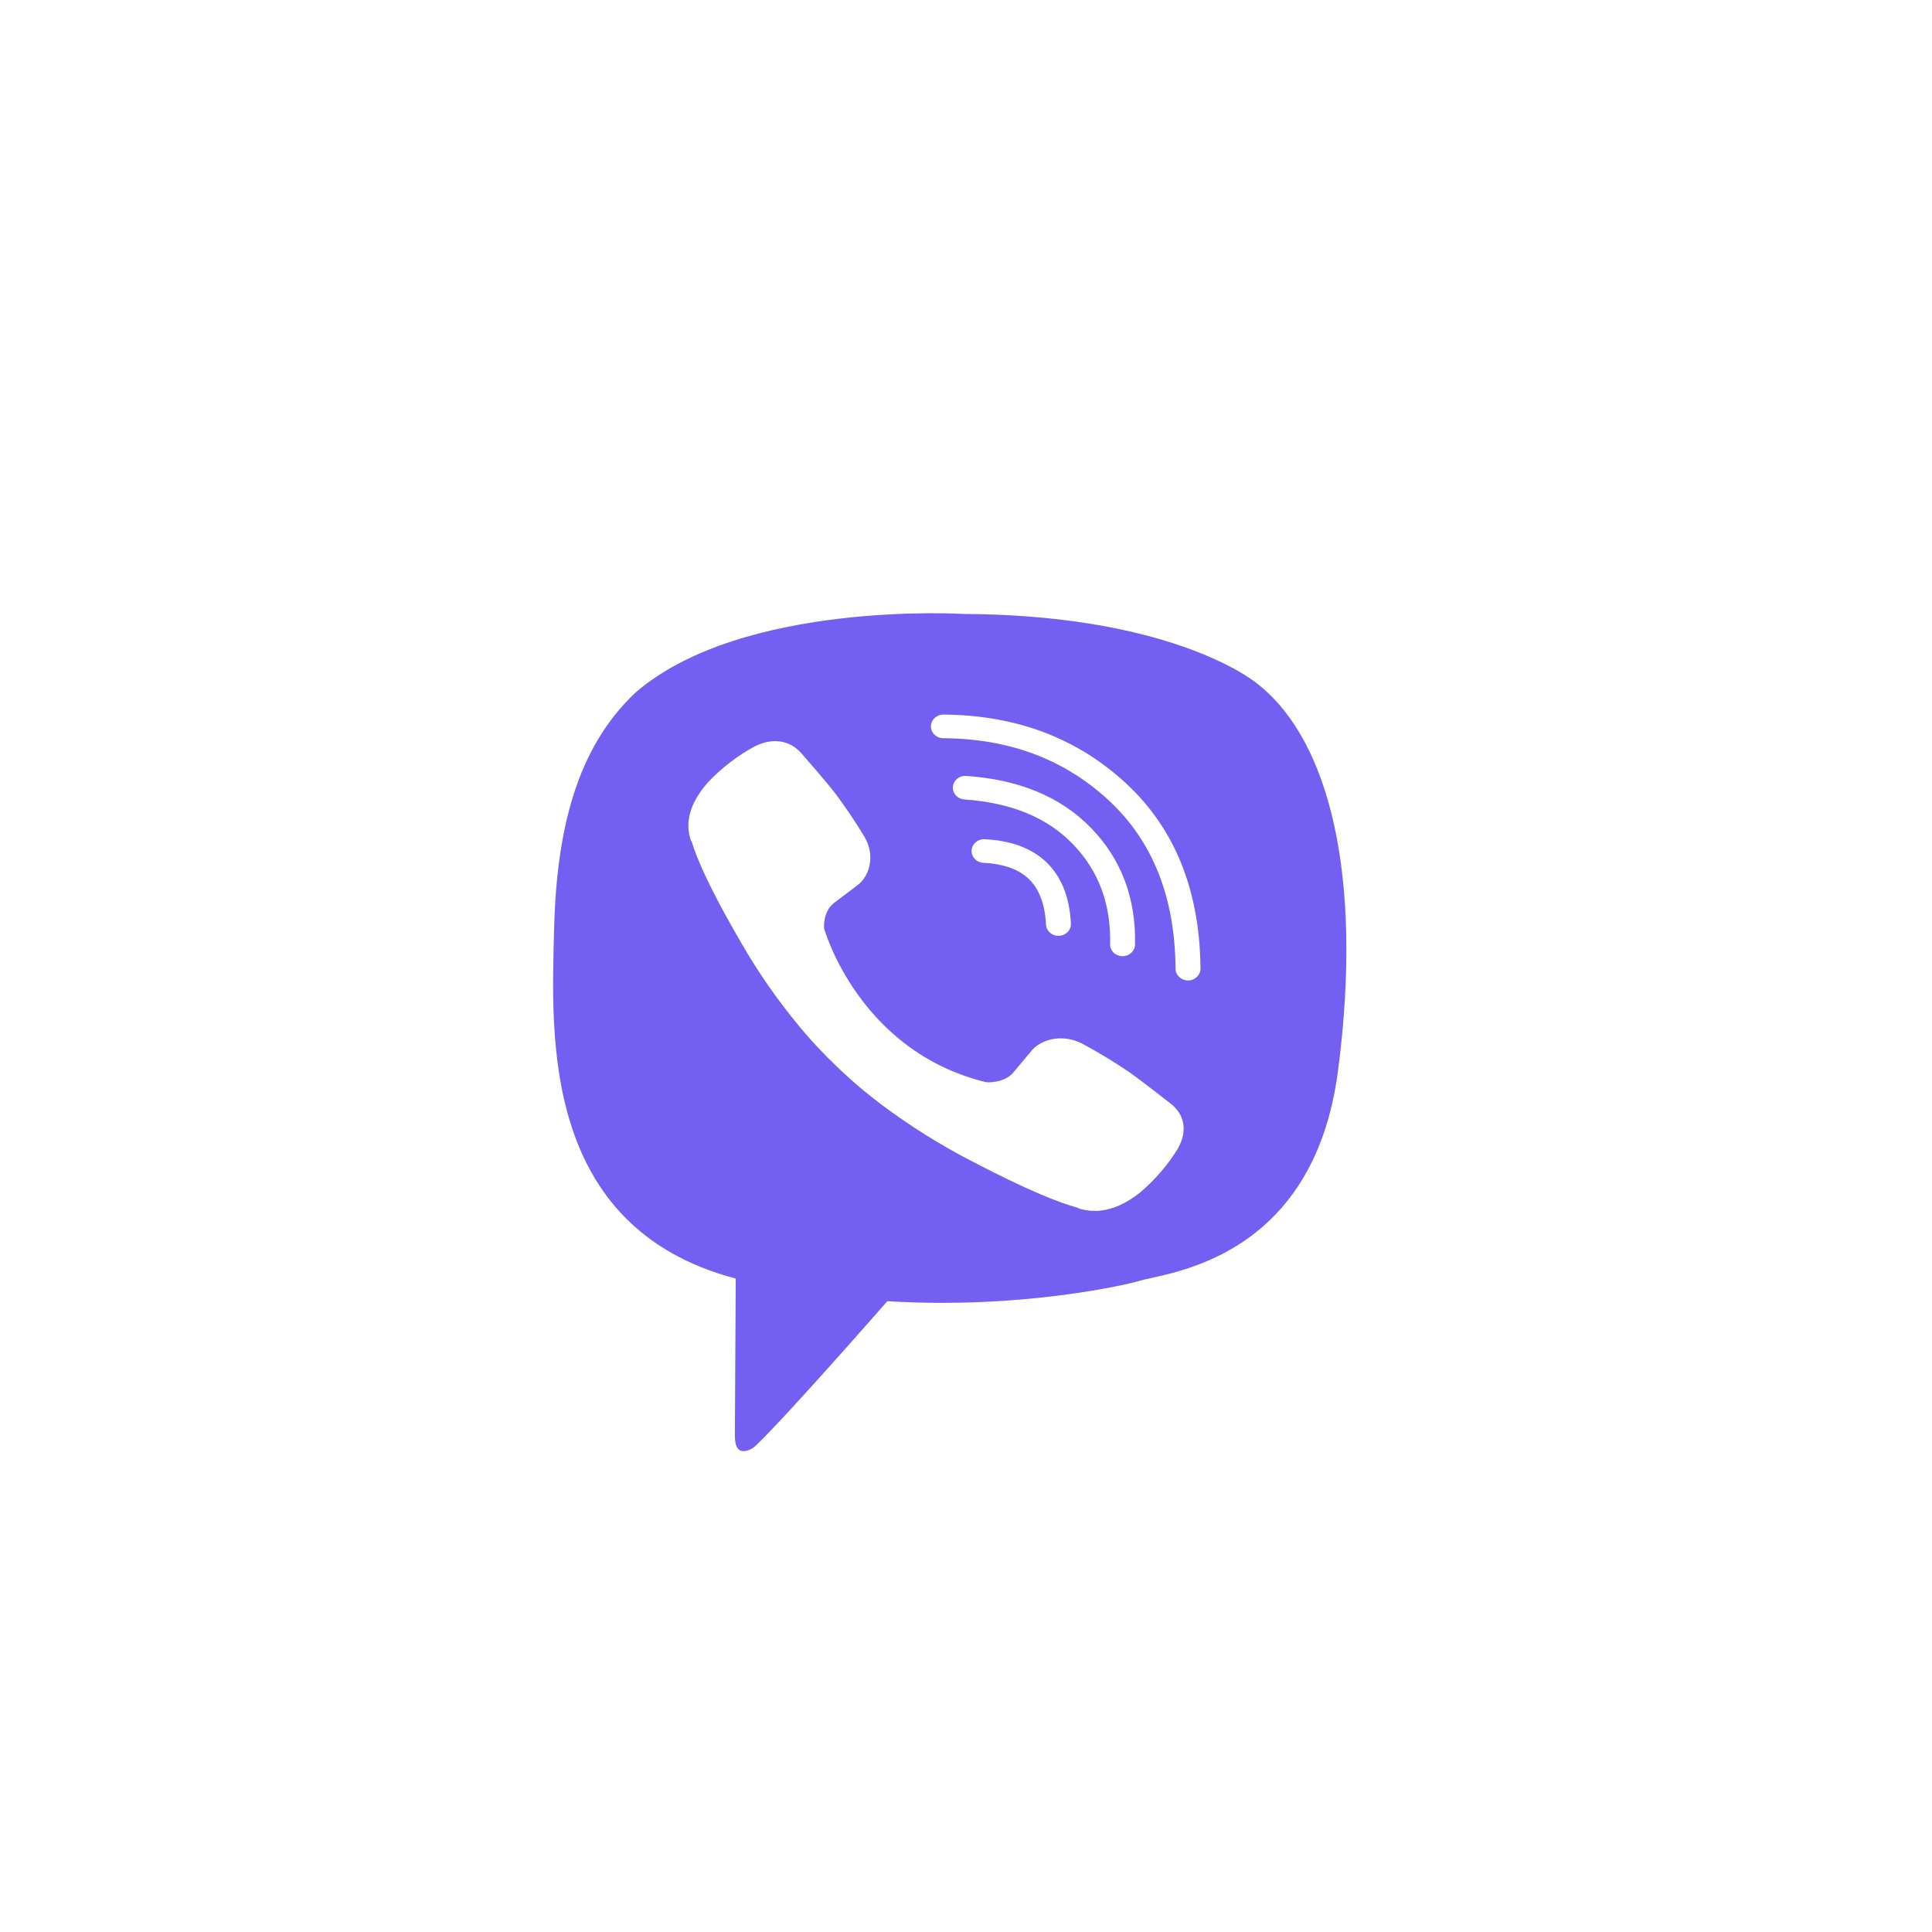 <svg width="60" height="60" viewBox="0 0 60 60" fill="none" xmlns="http://www.w3.org/2000/svg">
<rect width="60" height="60" rx="20" fill="white"/>
<g filter="url(#filter0_d_14702_2330)">
<path d="M40.727 19.829C39.967 19.164 36.896 17.049 30.056 17.021C30.056 17.021 21.99 16.559 18.058 19.98C15.869 22.056 15.099 25.094 15.018 28.861C14.937 32.627 14.832 39.686 22.006 41.6H22.013L22.008 44.52C22.008 44.52 21.962 45.703 22.783 45.944C23.776 46.236 24.359 45.338 25.307 44.369C25.828 43.837 26.546 43.056 27.088 42.459C31.994 42.851 35.768 41.955 36.197 41.823C37.187 41.519 42.793 40.837 43.705 33.779C44.646 26.504 43.25 21.903 40.727 19.829Z" fill="white"/>
</g>
<path d="M39.126 21.297C38.484 20.744 35.711 19.091 29.925 19.067C29.925 19.067 23.073 18.641 19.748 21.498C17.896 23.231 17.273 25.808 17.205 28.954C17.136 32.099 16.782 38.108 22.849 39.707C22.849 39.707 22.825 44.168 22.822 44.56C22.822 44.834 22.868 45.022 23.033 45.06C23.152 45.088 23.33 45.03 23.481 44.886C24.451 43.962 27.557 40.409 27.557 40.409C31.724 40.667 35.039 39.887 35.396 39.776C36.237 39.52 40.784 39.15 41.553 33.255C42.348 27.178 41.261 23.031 39.126 21.297Z" fill="#7360F2"/>
<path fill-rule="evenodd" clip-rule="evenodd" d="M30.174 26.41C30.185 26.208 30.367 26.052 30.58 26.063C31.378 26.102 32.042 26.332 32.515 26.795C32.987 27.258 33.218 27.903 33.258 28.678C33.269 28.88 33.104 29.053 32.891 29.063C32.678 29.073 32.496 28.917 32.485 28.714C32.451 28.051 32.259 27.599 31.959 27.305C31.662 27.014 31.207 26.829 30.54 26.796C30.326 26.785 30.163 26.613 30.174 26.41Z" fill="white"/>
<path fill-rule="evenodd" clip-rule="evenodd" d="M29.593 24.436C29.609 24.234 29.794 24.082 30.007 24.097C31.632 24.209 32.939 24.736 33.892 25.722L33.892 25.722C34.834 26.698 35.282 27.913 35.249 29.337C35.244 29.54 35.068 29.7 34.854 29.696C34.64 29.692 34.471 29.524 34.476 29.321C34.504 28.065 34.115 27.04 33.321 26.217C32.53 25.398 31.424 24.931 29.951 24.828C29.738 24.814 29.578 24.638 29.593 24.436Z" fill="white"/>
<path fill-rule="evenodd" clip-rule="evenodd" d="M28.911 22.557C28.912 22.354 29.087 22.191 29.3 22.192C31.545 22.207 33.443 22.916 34.966 24.325C36.503 25.745 37.262 27.678 37.282 30.08C37.283 30.282 37.111 30.448 36.898 30.45C36.684 30.451 36.51 30.288 36.508 30.085C36.49 27.835 35.784 26.105 34.426 24.85C33.056 23.583 31.354 22.94 29.295 22.926C29.081 22.925 28.909 22.759 28.911 22.557Z" fill="white"/>
<path d="M30.63 33.61C30.63 33.61 31.174 33.654 31.466 33.312L32.037 32.63C32.312 32.293 32.977 32.077 33.628 32.421C34.115 32.685 34.589 32.971 35.046 33.28C35.478 33.581 36.362 34.281 36.365 34.281C36.786 34.618 36.883 35.114 36.596 35.636C36.596 35.639 36.594 35.644 36.594 35.647C36.278 36.166 35.877 36.634 35.406 37.034C35.401 37.037 35.401 37.039 35.396 37.042C34.986 37.366 34.584 37.551 34.189 37.595C34.131 37.605 34.072 37.608 34.013 37.605C33.839 37.607 33.666 37.582 33.5 37.531L33.487 37.513C32.879 37.35 31.863 36.943 30.171 36.057C29.192 35.551 28.26 34.967 27.385 34.312C26.946 33.984 26.528 33.632 26.131 33.258L26.089 33.218L26.047 33.178L26.005 33.138C25.991 33.125 25.977 33.111 25.963 33.098C25.569 32.722 25.197 32.325 24.851 31.909C24.16 31.079 23.544 30.196 23.011 29.267C22.077 27.662 21.648 26.7 21.476 26.122L21.457 26.11C21.404 25.953 21.377 25.788 21.379 25.623C21.376 25.567 21.379 25.511 21.39 25.456C21.439 25.082 21.634 24.7 21.974 24.311C21.976 24.306 21.979 24.306 21.982 24.301C22.403 23.854 22.897 23.474 23.445 23.175C23.448 23.175 23.453 23.172 23.456 23.172C24.007 22.9 24.529 22.992 24.884 23.39C24.887 23.392 25.623 24.231 25.94 24.64C26.265 25.075 26.567 25.524 26.846 25.987C27.208 26.604 26.981 27.235 26.625 27.495L25.907 28.037C25.544 28.314 25.592 28.83 25.592 28.83C25.592 28.83 26.655 32.648 30.63 33.61Z" fill="white"/>
<defs>
<filter id="filter0_d_14702_2330" x="13" y="15" width="33" height="33" filterUnits="userSpaceOnUse" color-interpolation-filters="sRGB">
<feFlood flood-opacity="0" result="BackgroundImageFix"/>
<feColorMatrix in="SourceAlpha" type="matrix" values="0 0 0 0 0 0 0 0 0 0 0 0 0 0 0 0 0 0 127 0" result="hardAlpha"/>
<feOffset/>
<feGaussianBlur stdDeviation="1"/>
<feComposite in2="hardAlpha" operator="out"/>
<feColorMatrix type="matrix" values="0 0 0 0 0 0 0 0 0 0 0 0 0 0 0 0 0 0 0.6 0"/>
<feBlend mode="normal" in2="BackgroundImageFix" result="effect1_dropShadow_14702_2330"/>
<feBlend mode="normal" in="SourceGraphic" in2="effect1_dropShadow_14702_2330" result="shape"/>
</filter>
</defs>
</svg>
